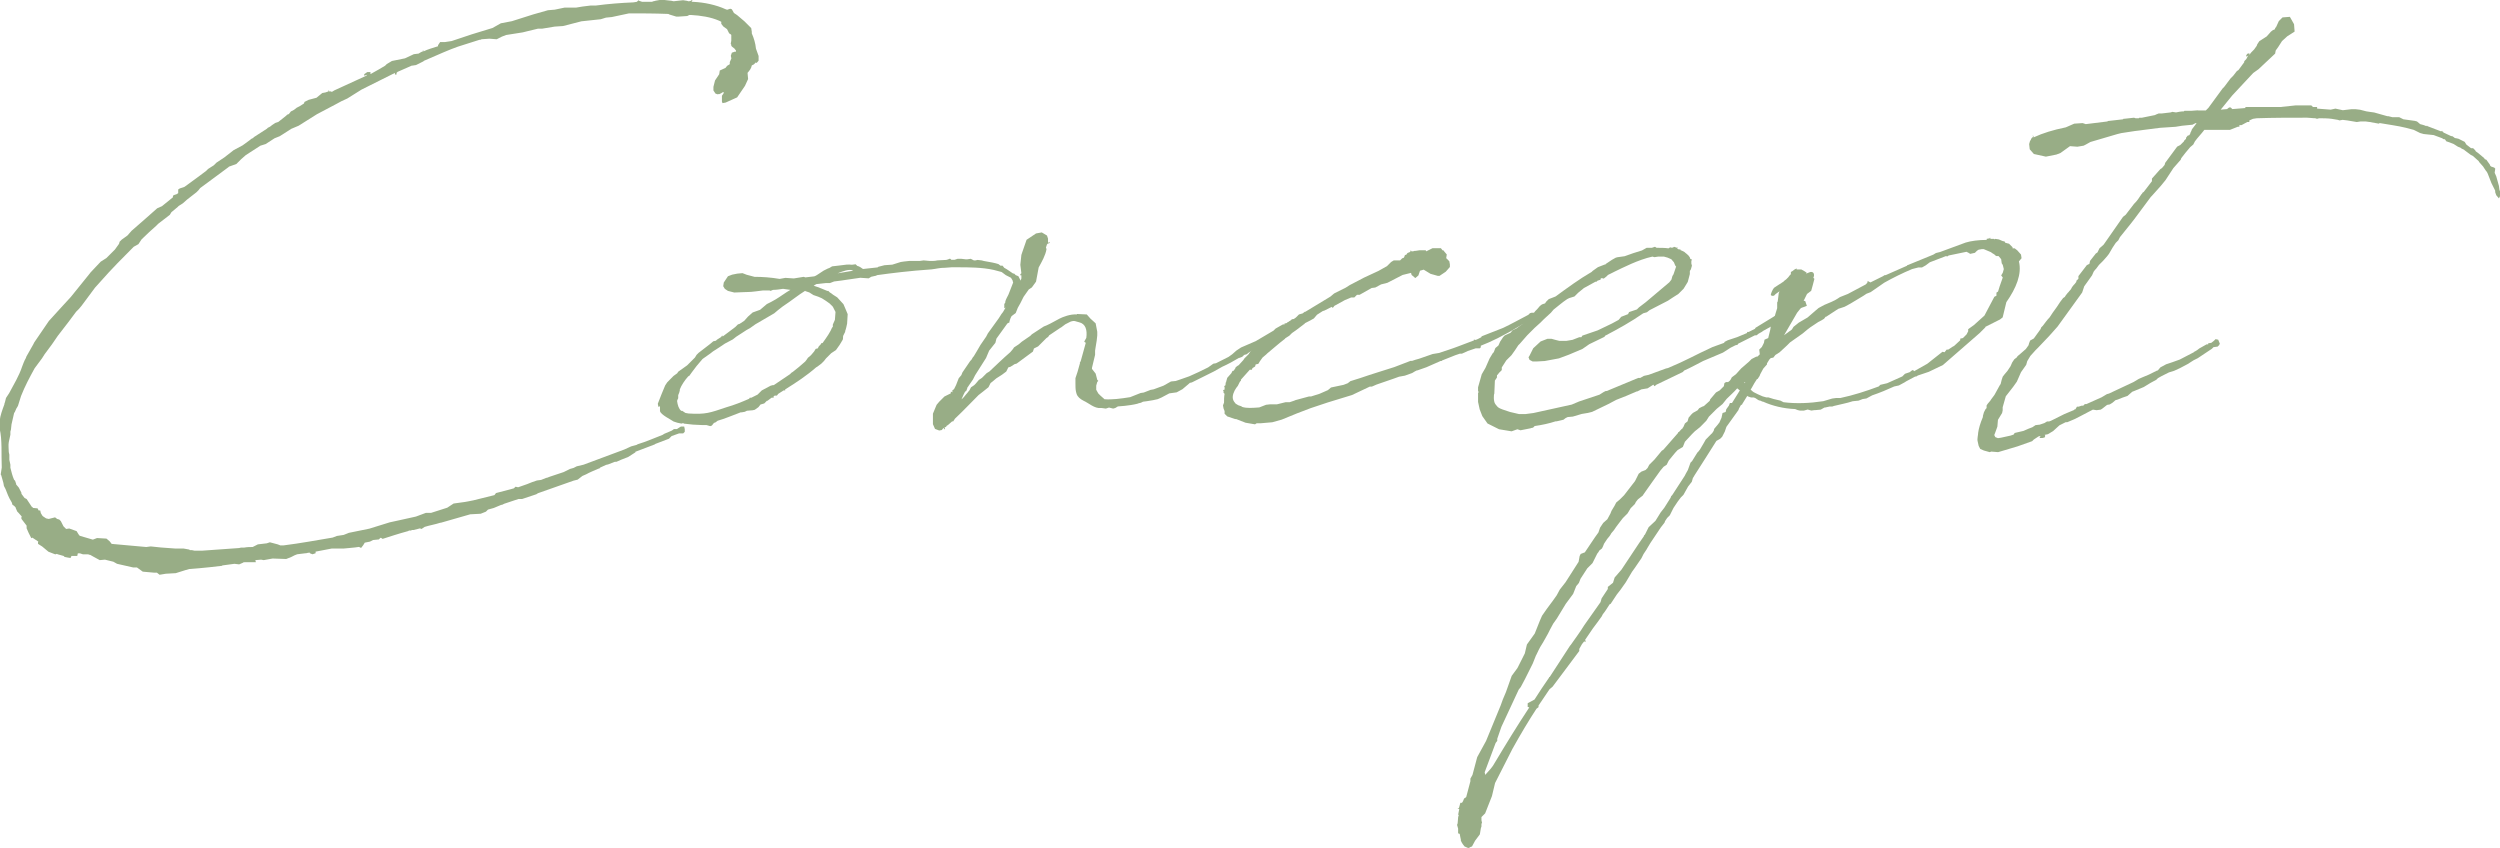 <?xml version="1.0" encoding="UTF-8"?><svg id="_レイヤー_2" xmlns="http://www.w3.org/2000/svg" viewBox="0 0 264.52 89.73"><defs><style>.cls-1{fill:#98ad86;stroke-width:0px;}</style></defs><g id="_レイヤー_1-2"><path class="cls-1" d="M26.86,14.51l1.38-.89.11-.11c.17-.06.33-.17.44-.28l.33-.22.33-.11.83-.66.11-.11.17-.06.22-.28.33-.17.28-.22.33-.17.44-.28.06-.17.44-.22.83-.22.61-.5.33-.06.33-.11v-.11h.06v.11h.22l.06.06.28-.17,3.38-1.55.11-.11-.33.11v-.17l.33-.22h.33v.22l.89-.5.66-.39.17-.17.55-.33,1.38-.28.94-.44.5-.06.28-.17.17-.06v-.11h.06v.11c.44-.22,1.05-.39,1.55-.55v-.11l.22-.33h.5l.72-.11c1.44-.5,2.82-.94,4.32-1.38l.89-.5,1.16-.22,2.27-.72,1.55-.44.72-.06,1.05-.22h1.22l.66-.11.89-.11h.55c1.27-.17,2.66-.28,3.93-.33l.39-.06.17-.17.06.06.33.11h1.05l.11-.06h.06l.22-.06.61-.11.94.11h.06l.28.06,1-.11.39.06.22.06.22-.06.06-.06h.11l-.11.17h.17c1.22.06,2.44.33,3.43.78l.17.06.33-.11.17.06.22.39.33.22.78.66.72.72.06.39v.17c.22.5.39,1.05.44,1.61l.28.78v.5c-.22.28-.28.28-.28.17l-.22.22-.22.11c-.06.33-.22.5-.39.72l-.06.06.06.66-.33.72-.83,1.22-1.22.55-.33.06-.06-.17v-.61l.22-.33c0-.06-.11,0-.11-.06l-.17.11-.22.11h-.17q-.06.06-.06,0l-.17-.06-.22-.33v-.39l.17-.67.44-.66.06-.39.61-.28.17-.22.28-.17v-.22l.17-.39-.06-.28.11-.33.33-.11h.11v-.11l-.17-.22-.22-.17-.11-.11v-.11l-.06-.11.06-.33v-.61l-.06-.06-.17-.11-.22-.44-.39-.28-.22-.28v-.22l-.22-.11c-.89-.39-1.94-.55-2.99-.61h-.17l-.22.11-.89.06h-.28l-.72-.22-.11-.06c-1.55-.06-2.82-.06-4.1-.06h-.06l-1.83.39-.61.06-.55.17-2.05.22-1.94.5-.89.06-1.33.22h-.44l-1.16.28-.44.11-1.77.28-.44.17-.55.28-.78-.06-.83.06c-.06.06-.17.06-.22.06l-2.27.72c-.94.33-1.94.78-3.6,1.5l-.06.06-.78.39-.39.06h-.06l-1.5.66-.11.11v.17h-.17v-.17l-3.54,1.77-1.5.94-.61.28-.61.33-1.99,1.05-1.94,1.22-.78.33-1.22.78-.55.22-.94.61-.55.17-1.55,1-.5.44-.5.5-.78.28-.06.06-2.99,2.21-.17.22-.22.22-1,.78-.44.39-.44.28-.11.11-.66.55-.17.28-1.22.94-.22.22c-.44.39-1,.89-1.55,1.44l-.33.5-.5.28c-1.05,1.05-2.33,2.33-3.54,3.71l-.55.61-1.44,1.94-.28.33-.28.28-.83,1.11-1.11,1.44-.61.89-.78,1.05-.28.44-.78,1.05c-.55,1-1.05,1.94-1.44,2.94l-.33,1.05-.17.28-.17.39-.06.06-.28,1.22-.06.55-.06.22v.33l-.17.78c-.06.33,0,.72,0,1.05l.06.28v.55l.11.5v.33c.11.44.22.89.39,1.27l.11.11.11.33v.06l.28.33.28.55v.11l.33.44.22.11.55.83c.06,0,.11.06.11.11l.5.05.11.22h.17l.06.28.17.28.06.06.33.22.28.06.67-.17.22.17.22.06.17.17.28.55.28.28.33-.05.78.28.17.28.11.17.11.06,1.33.39.44-.17,1,.06.33.28.22.28,3.66.33.44-.06h.06l1.05.11,1.5.11h.89l.61.11.06.06h.22l.28.06h.78l3.93-.28.22-.05h.33c.33-.06.61-.06.89-.06l.55-.28.94-.11.33-.11.83.22.28.11h.33c1.77-.22,3.54-.55,5.21-.83l.44-.17.72-.11.55-.22,2.16-.44,2.16-.67.78-.17,1.99-.44,1.05-.39h.55l1.72-.55.67-.44,1.22-.17.33-.06.55-.11,2.22-.55.17-.22,1.5-.39.39-.11.17-.17.28.06.94-.33.55-.22.5-.17.44-.06.55-.22h.06l.28-.11,1.5-.5.66-.33.39-.11.33-.17.72-.17,4.32-1.61.72-.33.61-.17.06-.05c.94-.28,1.77-.66,2.66-1l.17-.11.78-.33.17-.11.06-.06h.33l.33-.22.11-.05h.33l.06.28v.28l-.17.17h-.44l-.78.28-.28.28-1.44.55-.06.05-.44.17-1.61.61v.06l-.17.11-.61.39-.72.28-.5.22h-.17l-.72.28-.22.05-.61.28-.11.11h-.06c-.5.22-.94.39-1.33.61l-.39.17-.5.39-.44.11-3.77,1.33-.17.11-1.5.5h-.39l-1.5.5-.22.11q-.11,0-.22.06l-.67.28-.61.17-.22.22-.55.22-1.11.06-3.1.89h-.06c-.5.17-1.16.28-1.66.44l-.33.22-.17-.06-.67.17h-.17c-.06,0-.06.06-.11.06h-.22l-.06.05-.78.22-.72.22-1.22.39-.17-.11h-.06l-.17.17-.61.06-.33.17-.55.11-.17.28-.22.28-.22-.11-.44.06-.61.06-.55.05h-1.27l-1.72.33v.17l-.33.11-.28-.11v-.06c-.11,0-.22,0-.39.06h-.06l-.89.11-.28.11-.33.17-.55.22-1.44-.05-.94.17-.28-.05-.61.05.06.22h-1.16c-.06,0-.17,0-.22.06l-.39.17-.5-.06-1.27.17-.06.05h-.06c-1.77.22-3.32.33-3.32.33h-.06l-.39.11-1.05.33-1.05.06-.66.11-.28-.22h-.28l-1.22-.11-.61-.44h-.39l-1.72-.39-.39-.22-.89-.22-.55.05-.61-.33-.39-.22c-.11,0-.17-.06-.22-.06h-.55l-.33-.11h-.22l-.06.28h-.61l-.11.22-.61-.11-.11-.11-.39-.11-.22-.06-.11-.05-.17.05-.72-.28-.66-.55-.44-.28v-.22h.06l-.66-.44-.11.06-.28-.55-.22-.5v-.28l-.55-.72v-.22h.06l-.39-.44-.11-.11-.17-.39v-.05l-.17-.17-.17-.11-.06-.22-.06-.11c-.28-.44-.44-.89-.61-1.33l-.17-.33-.06-.33-.22-.78-.06-.11.11-.72c-.06-1.44.06-2.94-.22-4.1v-.22l-.06-.44.06-.17c.06-.61.28-1.16.5-1.77v-.06l.06-.17.11-.44.33-.5c.5-.94,1.05-1.83,1.38-2.83.11-.28.22-.61.39-.89l.06-.17.72-1.27.11-.22,1.55-2.27,1.11-1.22,1.22-1.33,1.88-2.33.22-.28,1.05-1.11.61-.39.89-.89.44-.61.06-.22.22-.22.61-.44.44-.5,1.33-1.16,1.38-1.22.5-.22,1.16-.94v-.11l.06-.11.33-.11.17-.11v-.39l.17-.11.5-.17,1.22-.89,1.05-.78.22-.22.61-.39.28-.28.83-.55,1-.78.94-.5.83-.61.06-.06.22-.11Z"/><path class="cls-1" d="M89.45,35.06l-.22.44c-.06.11,0,.28-.06.44l-.33.55-.39.55-.5.33-.55.55-.22.28-.28.28-.44.33-.11.06c-.94.83-2.1,1.61-3.27,2.33v.11h-.17l-.61.39v.05l-.11.11h-.22q-.06.05-.11.05v.17h-.22l-.44.33h-.06l-.28.28-.39.11-.22.28-.39.28-.22.05-.61.05-.22.11-.33.06h-.11c-.89.33-1.66.67-2.44.89l-.22.17-.17.06-.22.28-.17.06-.39-.11h-.39l-1.05-.05-1-.11v-.06c-.06,0-.17.06-.22.06-.33-.06-.55-.11-.83-.22-.22-.17-1.38-.72-1.44-1.11v-.5l-.17.06-.06-.33.39-1,.39-.94.22-.33.66-.67.39-.28.11-.17.94-.67.83-.83.17-.28.22-.22,1.22-.94.33-.28.28-.06.11-.11.44-.28.11-.17.06.11,1.33-1,.28-.28.17-.05.5-.33.39-.44.5-.44.78-.28.72-.61.44-.22.5-.28c.55-.33,1.05-.72,1.55-1l-.78-.11c-.39.06-.72.11-1.05.11l-.17.06-.06.05-.17-.05h-.66c-.5.05-1.11.17-1.72.17h-.06l-1.27.05-.67-.17-.33-.22-.17-.28.06-.39.44-.66.44-.17.55-.11.55-.05.44.17.83.22c.83,0,1.72.06,2.66.22l.61-.11.89.06,1.05-.17.17.06.94-.11c.17-.05.33-.17.5-.28l.5-.33.44-.22.17-.06.28-.17.44-.05.5-.06c.39-.06.78-.11,1.16-.06l.39-.05.17.17c.22.05.39.17.61.33l1.55-.17.06-.06.66-.17.83-.06.89-.28.33-.05.55-.06h1.11l.44-.06.66.06h.06c.22,0,.5,0,.72-.06.28,0,.61-.05.94-.05l.22-.06.11-.06h.11l.11.11h.33l.33-.11h.39l.5.06h.11l.39-.06.33.17h.17l.22-.05.44.05.22.06c.67.11,1.22.22,1.55.33l.22.17h.22l.17.22c.33.17.61.39.94.61h.11l.17.17.28.11.17.33.22.33v.17l-.33.28-.17.39-.5.89-.22.33v.06c-.06.05-.11.11-.11.17l-.22.33-.33.11v-.44l.11-.17v-.11c.06-.22.22-.5.33-.72l.11-.28.39-1c0-.05-.06-.11-.06-.22l-.17-.28-.55-.28-.44-.33-.83-.22c-1.22-.28-2.77-.28-3.66-.28h-.83l-.66.05c-.61,0-.89.11-1.44.17-2.44.17-4.15.39-5.76.61l-.11.06-.5.11-.28.17-.89-.06c-.89.11-1.77.28-2.77.39l-.44.17h-.44l-1,.11-.28.17c.55.17,1.05.39,1.44.55h.11l.17.17.11.06.22.17.44.28.66.72.17.39.28.67-.06,1c-.06.28-.11.55-.22.83ZM88.12,34.67v-.33l.22-.5.06-.78v-.06l-.28-.55-.33-.33-.39-.28-.44-.28-.39-.17-.5-.17-.44-.28-.33-.11c-.06,0-.11-.06-.11-.06-.72.44-1.38,1-2.38,1.66l-.5.39-.39.33-1.99,1.16-.55.39-.39.22-1.11.72-.06.05-.28.22-.83.44-.66.44-.61.39-.28.22-.78.55-.06.05-.61.72-.5.66-.28.39c-.06,0-.06.05-.11.05-.39.44-.72.94-.89,1.38v.11l-.06.22-.11.28v.33l-.06.11-.06.17c.06.44.17.83.44,1.05h.11l.33.22c.11,0,.22.06.33.06,1.83.11,2.22-.06,4.04-.67.78-.22,1.61-.55,2.38-.89l.06-.11h.17l.66-.33.44-.44.94-.5.22-.06h.11l1.72-1.16.17-.17.11-.06c.44-.33.89-.72,1.33-1.11l.17-.22.11-.17.33-.28.33-.39.17-.28.22-.05.11-.22.17-.17.11-.17h.11c.44-.61.83-1.16,1.05-1.72ZM90.28,28.64c-.39-.22-1.11.06-1.66.28l1.66-.28Z"/><path class="cls-1" d="M102.79,38.05l.17-.28.06-.05.33-.55.39-.67.61-.89.17-.33,1.16-1.61.28-.44.17-.22.67-1.16.55-.89.5-.83.22-.67v-.33h-.11v-.11l.11-.11-.11-.89.11-1.05.11-.33.44-1.27,1-.67.61-.11.55.33.11.33v.44l.22-.11-.11.17h-.11l-.11.11-.11.33c0,.06.06.11.06.17-.11.67-.5,1.33-.83,1.94l-.28,1.5-.44.61-.33.22-.55.78-.33.66-.28.5-.22.55-.44.33-.11.22-.11.33v.11l-.22.11-1.16,1.61-.11.44-.66.83-.33.78-1.16,1.83-.22.44-.61.89v.06l-.11.28-.11.05-.17.33-.22.5c.28-.22.39-.44.61-.67l.17-.22.06-.06.17-.33.33-.22.17-.17.33-.39.33-.22.5-.5.28-.17c.72-.67,1.44-1.38,2.22-2.05l.28-.33.11-.17.5-.33.33-.28.89-.61.17-.17,1.27-.83.28-.11c.5-.22.94-.5,1.38-.72.33-.17,1.16-.5,1.83-.44v-.05l1.05.05.39.44.55.5.17.89v.39l-.06.55-.11.67-.06.39v.44l-.33,1.38v.11l.39.5.17.66.11.11-.11.11-.11.39v.44l.22.39.22.22.44.39c.78.06,1.72-.06,2.71-.22l1.11-.44.33-.05.72-.28.33-.06,1.05-.39.78-.44.5-.05.5-.17.94-.33c.66-.28,1.33-.61,1.99-.94l.55-.39.28-.05,1.33-.67.39-.28.44-.39.5-.33,1.55-.67,1.88-1.11.22-.22.78-.44h.17v-.11h.17l.5-.33.11-.11h.33l.17.22v.22l-.17.11-.28.11c-.89.55-1.77,1.16-2.71,1.72l-.44.44-.39.11-.39.22h-.11l-.66.44-.11.11-.22.06c-.06,0-.11.05-.17.11l-.11.11-.28.11h-.06c-.55.33-1.16.67-1.77.94l-.89.5-2.33,1.16-.22.05-.06.06-.72.61-.61.33-.78.11-.83.44-.39.17-.5.11-.67.11-.39.05-.22.11-.22.05-.17.06c-.44.11-.89.17-1.33.22l-.72.06-.28.17-.22.06-.44-.11-.33.11-.44-.06h-.11c-.66.06-1.22-.5-1.83-.78-.33-.17-.61-.39-.72-.72l-.06-.22c-.06-.28-.06-.55-.06-.89v-.55l.22-.66.28-1h-.06l.11-.11.55-1.99h-.06l-.11-.11.22-.39c.11-.83-.06-1.5-.78-1.66-.33-.06-.44-.22-.89-.06l-.55.28-.44.33c-.06,0-.06.06-.11.06l-1.16.78-.11.17-.17.11-.89.89-.44.22-.11.33-1.72,1.27-.22.06-.44.28-.22.06-.22.44-.44.33-.17.11-.44.28-.39.33-.22.17-.22.44-.55.44-.5.39c-.83.83-1.61,1.66-2.49,2.49l-.22.33-.06-.06-.5.44q-.06,0-.11.06l-.06.11-.17.06.06.11v.11l-.17-.17-.17.22-.28.05-.44-.17-.22-.5v-1.11l.39-.94.28-.33.55-.55.67-.33v-.17h.06l.11.06v-.22l.17-.11.22-.44.28-.72.28-.33.11-.28.83-1.22.17-.17Z"/><path class="cls-1" d="M135.97,35.84c-.66.5-1.27,1.05-1.88,1.55l-.11.11-.39.33-.28.39-.17.28-.28.06-.06.22-.28.17-.06.17h-.22l-.94,1.05v.11l-.11.11-.22.44-.17.22-.17.28c-.22.44-.28.83-.06,1.16l.17.22.28.17.33.11.06.06c.5.17,1.11.11,1.83.06l.72-.28.44-.05h.72l.89-.22h.44l.5-.17.11-.05,1.44-.39h.22l.89-.28.39-.17.5-.22.33-.28,1.33-.28.44-.17.28-.22,1.05-.33c1.27-.44,2.44-.78,3.6-1.16l1.72-.66h.17l.33-.11.39-.11,1.44-.5.66-.11c.66-.22,1.38-.44,2.1-.72l1.61-.61v-.11l.11.06c.11,0,.22-.06.33-.11l.33-.17.06-.11,2.27-.89c.83-.39,1.72-.89,2.66-1.38l.17-.17.17-.05h.33l.17.28-.17.17-.66.55-.61.22c-2.22,1.33-3.32,1.83-4.43,2.27v.17l-.11.11h-.44l-.83.28-.61.28h-.22l-.5.17-1.38.55-.06.06h-.11l-1.5.66-.94.33h-.06l-.22.11-.28.17-.61.22-.17.06-.28.05-.33.06-.61.22-1.77.61-.5.22h-.22l-1.88.89-2.55.78-1.83.61-1.44.55-1.61.66-1,.28-1.27.11h-.39l-.17.11-1-.17-1-.39h-.11l-.83-.28-.28-.28v-.28l-.11-.28-.06-.33.11-.28c0-.33,0-.61.06-.94l-.11-.11v-.17l-.06-.11.17-.06v-.33h-.06v-.06h.11l.06-.17v-.17l.06-.06v-.06l.11-.39.44-.5.11-.22.11-.05v.05l.22-.33v-.06l.22-.17.11-.06.5-.55.11-.17.44-.44.33-.5.17-.11.44-.44.33-.11.11-.11.17-.28.28-.22.44-.11c.39-.33.83-.61,1.33-.94l.06-.11.11-.06.39-.39.17-.06c.22-.11.44-.28.67-.44l.33-.33.39-.11.22-.17h.06l2.66-1.61.39-.33,1.22-.61.44-.28,1.38-.72.11-.06,1.55-.72.39-.22.5-.28.44-.44.28-.17h.67l.22-.22.17-.06.06-.11.06-.17.17-.06.06-.11.06-.06.28-.11v-.06l.06-.11.06.11h.17l.17-.05h.11l.39-.06h.67l.06.11.66-.33h.89l.17.22c.11,0,.17.06.17.11l.28.33-.06.39.33.33.06.33v.28l-.44.5-.66.44h-.17l-.78-.22-.72-.44-.39.11-.17.5-.33.28-.39-.33-.06-.22-.89.22-1.61.83-.67.17-.61.33-.39.05-1.27.72h-.28l-.28.28h-.33l-.67.28-1.11.61-.17.22-.11-.11-.78.39-.17.05-.61.39-.33.39-.39.22-.55.28c-.06.06-.06.11-.11.11l-.72.55-.55.39-.28.28-.44.28Z"/><path class="cls-1" d="M158.9,38.88v.28l-.28.28-.17.22c-.06,0-.06.06-.06.11v.17l-.22.33-.06,1.38c-.06.06-.11.83.11,1.11.33.39.17.39,1.55.83l.94.22h.72l.83-.11,4.04-.89.78-.33,2.16-.72.44-.28.22-.11h.11l3.32-1.38h.22l.39-.22.5-.11,1.83-.67.22-.05c1.99-.83,2.77-1.33,4.71-2.22l1.22-.44.06-.11.33-.17,1-.33,1.05-.44v-.11h.17l.66-.33.06-.11,2.99-1.83.28-.05c.39-.22.78-.5,1.22-.83.11-.11.28-.06.33.06v-.06l.22-.17.22.06.17.5-.28.11-.5.17-.28.11-1.27.89-.28.39h-.28l-.22.11c-.5.33-1.05.61-1.55.89l-.06.06-.39.22-.22.17h-.17l-1.77.89-.06.11-.22.05-.44.22-.11.06-.78.5-2.1.89c-.66.33-1.33.72-1.99,1l-.17.17-2.77,1.33-.22.17-.11-.17-.61.39-.66.11-.44.22h-.06c-.72.33-1.44.61-2.16.89l-.83.44-1.72.83-.44.11-.66.11-.94.28-.55.05-.22.11-.22.17-.72.17h-.11c-.66.22-1.44.39-2.22.5l-.17.17-.28.06h.06l-1.11.22-.33-.11-.61.22-1.33-.22-1.22-.61-.55-.78-.28-.72-.17-.78v-.94l.06-.11-.06-.11v-.39l.39-1.38.39-.67.44-1,.33-.55.11-.11.17-.44.33-.28.17-.39.33-.5.17-.17.61-.28.22-.28.39-.17.44-.33.11-.06.55-.5.5-.39.39-.55.22-.22.28-.33.22-.17.33-.11.11-.17.28-.28.44-.17.28-.11c1.22-.89,2.49-1.83,3.82-2.6l.11-.11.55-.39.72-.28c.06,0,.11,0,.11-.06l.66-.44.39-.22.17-.05.78-.11c.61-.22,1.22-.44,1.83-.61l.5-.28h.55l.33-.11.17.11c.44,0,.89,0,1.27.06l.06-.06.17-.05.11.05.17-.05.06-.06.33.11v-.05h.06l-.06.11.17.11h.17l.06.11h.06l.33.17.06.06c.28.22.5.39.55.67l.17.05-.06.11h.06l-.06.05v.28l.06.22-.11.39-.11.17v.33l-.22.83-.44.72-.55.55-.61.39-.5.33-1.94,1-.28.22-.39.11c-1.27.89-2.66,1.66-4.04,2.38l-.06.11-1.61.78-.72.5-1.44.61-1.05.39-1.5.28-.89.05h-.39l-.33-.17-.11-.28.11-.17.39-.78.78-.72.72-.28h.44l.39.11.44.11h.72l.66-.11.72-.28h.22l.11-.17,1.61-.55,1.5-.72.72-.39.28-.33.72-.28.11-.22.83-.28.22-.22.72-.55,2.49-2.1.22-.28.11-.39.11-.17.28-.83-.06-.05-.06-.11-.11-.28-.28-.33-.39-.17-.39-.11h-.61l-.39.06-.22-.06c-1.5.33-3.1,1.16-4.04,1.61l-.66.33-.17.17-.28.22-.22-.06q-.06.06-.11.06v.11l-.33.11-.11.11h-.11l-1.22.67-.61.5-.39.39-.55.17-.22.11c-.5.33-.94.72-1.44,1.11l-.28.33-.72.66-.39.39-.61.55-.78.78-.78.89-.17.17-.33.5-.39.55-.55.55-.5.78Z"/><path class="cls-1" d="M185.87,37.77c.11-.05.22-.17.33-.28l-.06-.5.28-.28.22-.44.06-.33.39-.17.22-.89.06-.39.28-.55.22-.78.17-.55v-.61l.06-.11.11-.89.06-.11v-.06l-.39.28-.17.17c-.17.06-.28,0-.33-.05-.06-.06.17-.61.33-.78l.5-.33.28-.17.06-.06c.06,0,.06-.05.11-.05.11-.11.22-.22.33-.28l.22-.22.17-.22.11-.11v-.22l.06-.05.11-.06.22-.17.22-.11v.11h.5l.39.22.06.05.11.06-.06.11.44-.17c.28-.05.44.11.39.44,0,.05-.06.11-.06.17l.11.11-.17.66-.17.61-.44.33-.55,1.11-.06.33-.44.55-1.38,2.38.83-.61.17-.28.55-.44.94-.55.83-.72.33-.28.61-.33.78-.33.44-.22.44-.28.83-.33,1.88-1,.17-.17.06-.22.06.06.22.11,1.33-.66.17-.11h.11l2.27-1v-.06h.06l2.71-1.11.28-.17.44-.11,2.71-1c.55-.17,1.38-.28,2.22-.28v-.11l.33-.06v-.05h.06v.11h.39l.06.06.06-.06.39.06.39.17.22.05.06.11h-.06l.39.11h.06l.39.39v.11h.22l.28.22.39.44.06.39-.28.33c.33,1.33-.28,2.82-1.33,4.32l-.39,1.61-.28.22-1.55.78v.05l-.61.61-3.88,3.38-1.5.72-1.16.39-.17.11h-.11l-.94.5-.17.11-.61.33-.5.11c-.72.33-1.5.66-2.33.94l-.61.33-.39.06-.44.17-.61.06c-.66.22-1.33.33-1.99.5l-.17.06h-.28l-.5.11h-.06l-.39.22-.55.05h-.11l-.33.05-.39-.11-.39.11h-.44l-.22-.05-.28-.11c-1.22-.05-2.38-.33-3.38-.78-.11,0-.17-.05-.28-.11h-.06l-.17-.06-.33-.22-.17-.06h-.28l-.33-.11-.06-.06-.55.89v.06h-.11l-.22.39-.06.17-1.27,1.77-.17.5-.28.55-.22.22-.39.22-1.05,1.66-1.27,1.99-.06.11-.11.17-.11.39-.39.5-.22.39-.28.5-.28.28-.33.44-.44.66-.39.78-.28.28-.22.33-.06.17-.39.5-1.11,1.66-.33.55-.06.11-.33.5-.22.44-.72,1.05-.28.39-.66,1.11-.55.78-.39.5-.66,1-.11.05c-.22.33-.44.72-.72,1.05l-.11.22-.44.61-.5.67-.83,1.22.11.17h-.22l-.22.28-.28.5v.22l-2.82,3.77-.33.28-1.16,1.72v.17l-.22.17c-.83,1.27-1.66,2.66-2.55,4.26l-1.83,3.6-.33,1.38-.72,1.83-.39.39v.33l.06.28-.06.11v.28l-.06.17-.11.66-.5.67-.33.61-.17.06-.06.05-.17.06-.39-.17-.17-.22-.11-.17-.11-.22v-.11l-.06-.28-.06-.33-.17-.06v-.5l-.11-.39.06-.17.06-.72.06-.06-.06-.17.11-.55-.17-.06.06-.06.06.06.17-.61h.17l.11-.17.11-.28.17-.11.06-.06.44-1.66v-.28l.22-.39.5-1.88.94-1.72,1.55-3.77.22-.61.33-.78.61-1.72.61-.83.78-1.55.22-.94.83-1.16.55-1.38.22-.5.5-.72.66-.89.39-.55.33-.61.61-.78,1.38-2.16.11-.61.11-.22.44-.17c.5-.72.94-1.44,1.44-2.11l.17-.5.33-.5.44-.39.33-.61.11-.28.33-.55.17-.33.39-.33.44-.44,1.16-1.5.39-.78.28-.22.44-.17.22-.22.17-.33.55-.55.78-.94.17-.11,1.55-1.77v-.06l.11-.06c.11-.11.22-.28.39-.39v-.06l.06-.05.17-.39.28-.22.11-.39.28-.33.17-.17.5-.28.17-.22.33-.17.17-.06.61-.55.06-.17.28-.33.33-.39.39-.22.44-.44.06-.33.17-.11h.22c.11-.06.22-.17.28-.28l.11-.22.44-.33.55-.61.83-.72.28-.28.55-.28ZM181.1,45.92l.22-.33.06-.22.33-.39.22-.28.22-.5.11-.5.33-.11.06-.28.28-.39.11-.28h.22l.83-1.33-.28-.22c-.33.39-.72.72-1.11,1.11l-.44.55-.61.5-.83.83-.28.44-.66.67-.55.44-.33.33-.72.78-.22.55-.55.33c-.33.33-.61.72-.94,1.11l-.22.44-.33.22-.33.39-.83,1.16-.94,1.33-.11.17-.5.39-.22.28-.11.22-.44.44-.33.55-.5.5c-.33.44-.66.83-.94,1.27l-.28.33c-.11.22-.28.44-.44.61l-.33.5-.11.28-.11.22-.28.22c-.06.11-.11.22-.22.33l-.5,1-.55.55-.72,1.11-.17.44-.28.33-.33.83-.78,1.05-.94,1.55-.39.55-.33.61-.22.44-.5.89-.17.28c-.22.33-.39.72-.55,1.05l-.06.11-.33.83-.83,1.66-.44.83-.22.28-1.83,3.93-.44,1.27v.22l-.17.22-1.16,3.1.06.28c.39-.44.78-.83,1-1.27,1.16-1.94,2.38-3.93,3.66-5.87l-.17-.05v-.39l.72-.39c.5-.78,1-1.55,1.55-2.33v-.06h.06l2.16-3.32.06-.06c.5-.72,1-1.38,1.44-2.1l1.72-2.44.11-.39.66-1v-.22l.55-.44.17-.55.72-.83,1.88-2.83.5-.72v-.06l.11-.11.39-.78.72-.67.55-.89.39-.5.66-1.05.06-.17.11-.11,1.33-2.05.11-.22.22-.39.28-.78.17-.17.55-.89.11-.11.17-.22.39-.66.22-.39.66-.67ZM184.65,40.43l-.11.06.06.05c.06-.05.06-.11.06-.11ZM202.54,39.27l1.38-.78,1.61-1.27.22.05.22-.28h.17l.5-.33.11-.05.66-.61v-.17l.28-.06.39-.39.17-.33v-.22l.61-.44,1.11-1,1.05-1.99.22-.11v-.33l.17-.11.17-.55.33-.94-.17-.22.17-.28.11-.39-.11-.44-.11-.17-.06-.44-.28-.33h-.22l-.11-.06-.11-.11-.28-.17-.06-.06-.78-.33h-.22l-.33.06-.17.11-.22.22-.5.11-.17-.11-.22-.11-1.88.39-.17.11-.11-.05-1.72.66-.44.33-.39.22h-.39l-.66.17c-1.05.44-2.05.94-2.94,1.44l-1.44,1-.44.17-.33.22-1.38.83-.61.33-.67.22-1.27.83h-.06l-.17.22-.28.17-.33.17c-1.05.72-.67.39-1.66,1.22l-1.33.94-.33.33-.78.72-.44.28-.22.28-.28.05c-.06.06-.06.11-.11.11l-.11.17-.17.28v.11l-.39.44-.33.61-.06.17-.22.33h-.06l-.28.44-.28.5-.11.17c.11.11.22.22.33.28l.44.22.5.22.39.11h.22l.55.17.72.17.33.17c1.33.17,2.77.11,4.21-.11l.94-.28.44-.06h.44c1.33-.28,2.71-.72,4.04-1.22l.17-.17.72-.17,1.61-.72.28-.28.5-.17.28-.22.17.06v.05Z"/><path class="cls-1" d="M232.5,11.69h.89l.28-.28,1.5-2.05.17-.17.67-.89.28-.28.39-.5.17-.11.61-.83v-.11l.22-.22.11-.22.11-.17-.17.11h-.06v-.11l.11-.17.22-.06v.17l.22-.28.28-.28.28-.39.06-.17.22-.33.78-.5.44-.5.22-.17.17-.06.06-.11v-.06l.06-.06v.06l.33-.72.39-.39.78-.06.44.78.06.78-.78.5-.55.5-.39.61-.28.39-.06.33-1.77,1.66-.55.39-2.22,2.38-1.22,1.5.67-.06.22-.17h.17l.17.17,1.38-.11v-.11h3.71l1.61-.17h1.66l.17.17h.44v.17l1.44.11.5-.11.78.17.94-.11h.39l.5.06.66.17.39.06.44.06,1.38.39h.11l.44.11h.72l.44.22,1.22.17.22.06.33.28c.22.06.44.11.66.22l.06-.06.06.06,1.44.55.11-.06.06.11h.06v.06l.83.39h.11l.17.11c.06.06.11.11.22.11l.28.06.66.33.17.28.5.39h.22l.22.22.06.11c.33.22.61.5.89.72,0,.05.06.05.06.11l.17.06.39.55v.06l.11.11.33.11.11.11-.06.44.17.39.28,1,.06.44c0,.05.06.11.11.17,0,.17,0,.28-.06.33l.06.05-.17.33-.28-.33-.06-.17c-.06-.11-.06-.22-.06-.33l-.39-.78-.39-1-.11-.22-.06-.05-.33-.5-.39-.44q-.06-.06-.06-.11l-.61-.55-.22-.11-.67-.5-.06-.06c-.11-.05-.28-.11-.39-.22l-.17-.06-.11-.05-.44-.28-.44-.17-.33-.11-.11-.17-.06-.05h-.11l-.17-.11-.89-.33-1.05-.11-.39-.11-.66-.33-.83-.22c-.89-.22-1.83-.33-2.77-.5l-.11.06-.94-.17-.44-.06h-.55l-.39.06-1-.17-.5-.06-.33.06-.17-.06-.66-.11c-.44-.06-.94-.06-1.33-.06l-.22.06-.17-.06c-.33,0-.61-.06-.89-.06-1.77,0-3.54,0-5.32.06l-.39.06-.39.17v.17h-.22l-.61.33h-.22v.17h-.17l-.83.33h-2.71c-.33.44-.72.83-1,1.22l-.17.33-.33.28c-.33.39-.66.78-.94,1.16l-.06.17-.78.89-.83,1.27-.5.61-.94,1.05-.11.11-1.77,2.38-.39.5-1.11,1.38-.17.33-.28.28-.33.5-.39.67-.22.28-.39.44-.44.44-.33.44-.06.05-.17.22-.17.39-.83,1.16-.22.66-2.6,3.6-.89,1-1.16,1.22-.28.28-.55.61-.33.55-.11.39-.55.78-.44,1-.39.55-.78,1-.33,1.16v.33l-.06.28-.44.72-.06.72-.22.61-.11.28.11.22.28.11.33-.05,1-.22.33-.11.11-.17.94-.22.5-.22.44-.17.33-.22.44-.05.5-.17.28-.17h.22l.17-.06,1.44-.72,1.05-.44v-.06h.11l.17-.28h.17l.33-.11h.17l.17-.17h.17l1.61-.72.55-.33.22-.06,2.6-1.22.55-.33.39-.17.67-.28.89-.44h.06l.28-.33.61-.33.66-.22.78-.28,1.5-.78v-.05h.06l.28-.17.22-.17.78-.44h.17v-.11l.33-.05.28-.22.17-.17.28.06.11.28.06.11-.06.17-.17.17-.44.06-.17.17-1.5,1-.44.22-.61.39-.83.44-.61.28-.55.17-.78.39-.39.22-.17.17-.61.33-.72.44-.94.39-.28.11-.5.44-.5.17-.55.22-.22.06-.33.28-.28.17-.28.05-.5.39-.17.11-.44.06-.39-.06-.33.17-1.05.55-.55.28-.78.33h-.17l-.66.33-.67.61-.55.33-.28.06h-.06l.06.11-.06.17-.22.06h-.33l.11-.22-.22.06-.5.33-.17.17-1.55.55-2.05.61-.72-.06-.17.06-.39-.11-.22-.06-.39-.17-.17-.33-.11-.5c-.06-.22.06-.67.06-.89.06-.44.22-1,.5-1.66v-.11l.11-.39.17-.33.11-.11v-.28l.11-.17.28-.33.11-.17.33-.44.55-1,.11-.17.11-.44.11-.33.17-.22.33-.39.33-.5.17-.39.22-.33.28-.22.06-.11.39-.33.5-.44.28-.39.06-.22.11-.28.39-.22.72-1,.06-.17.17-.17c.22-.28.44-.61.72-.89l.33-.5.44-.61.33-.5.33-.44.17-.11.11-.17.22-.28.06-.05c.11-.17.28-.28.33-.44l.06-.11.17-.22.11-.11.17-.22v-.11l.22-.22v-.28l.89-1.16.22-.11s.06,0,.06-.06l.06-.28.61-.78.17-.11.22-.44.44-.39,2.05-2.94.28-.22.89-1.16.11-.11c.22-.22.44-.55.66-.89l.06-.06.11-.17h.06l.89-1.16v-.28l.89-1,.17-.11.28-.33.06-.22,1.27-1.72.33-.17.39-.39v-.05l.22-.22v-.11l.17-.22.17-.05.11-.17v-.06l.11-.22.06-.17.5-.66h-.11l-.33.17-1.11.11-.67.11-1.66.11-1.72.22-.44.06-.5.06-1.44.22-.44.11-2.82.83-.5.28-.22.11-.66.11-.78-.06-1,.72-.44.17-1.11.22-1.27-.28-.44-.5-.06-.55.11-.39h.06c0-.11.06-.22.17-.33h.11l-.06-.11v-.11l.11.22c.94-.44,2.05-.78,3.38-1.05l.89-.39.89-.06.33.11,2.27-.28.11-.06h.06l1.5-.17.06-.06h.11l1-.11.17.06h.33l.06-.06h.28l1.38-.28.11-.06.28-.11h.33l.94-.11.17-.06.39.06c.28-.06.55-.11.83-.11l.06-.06h.72l.78-.06Z"/></g></svg>